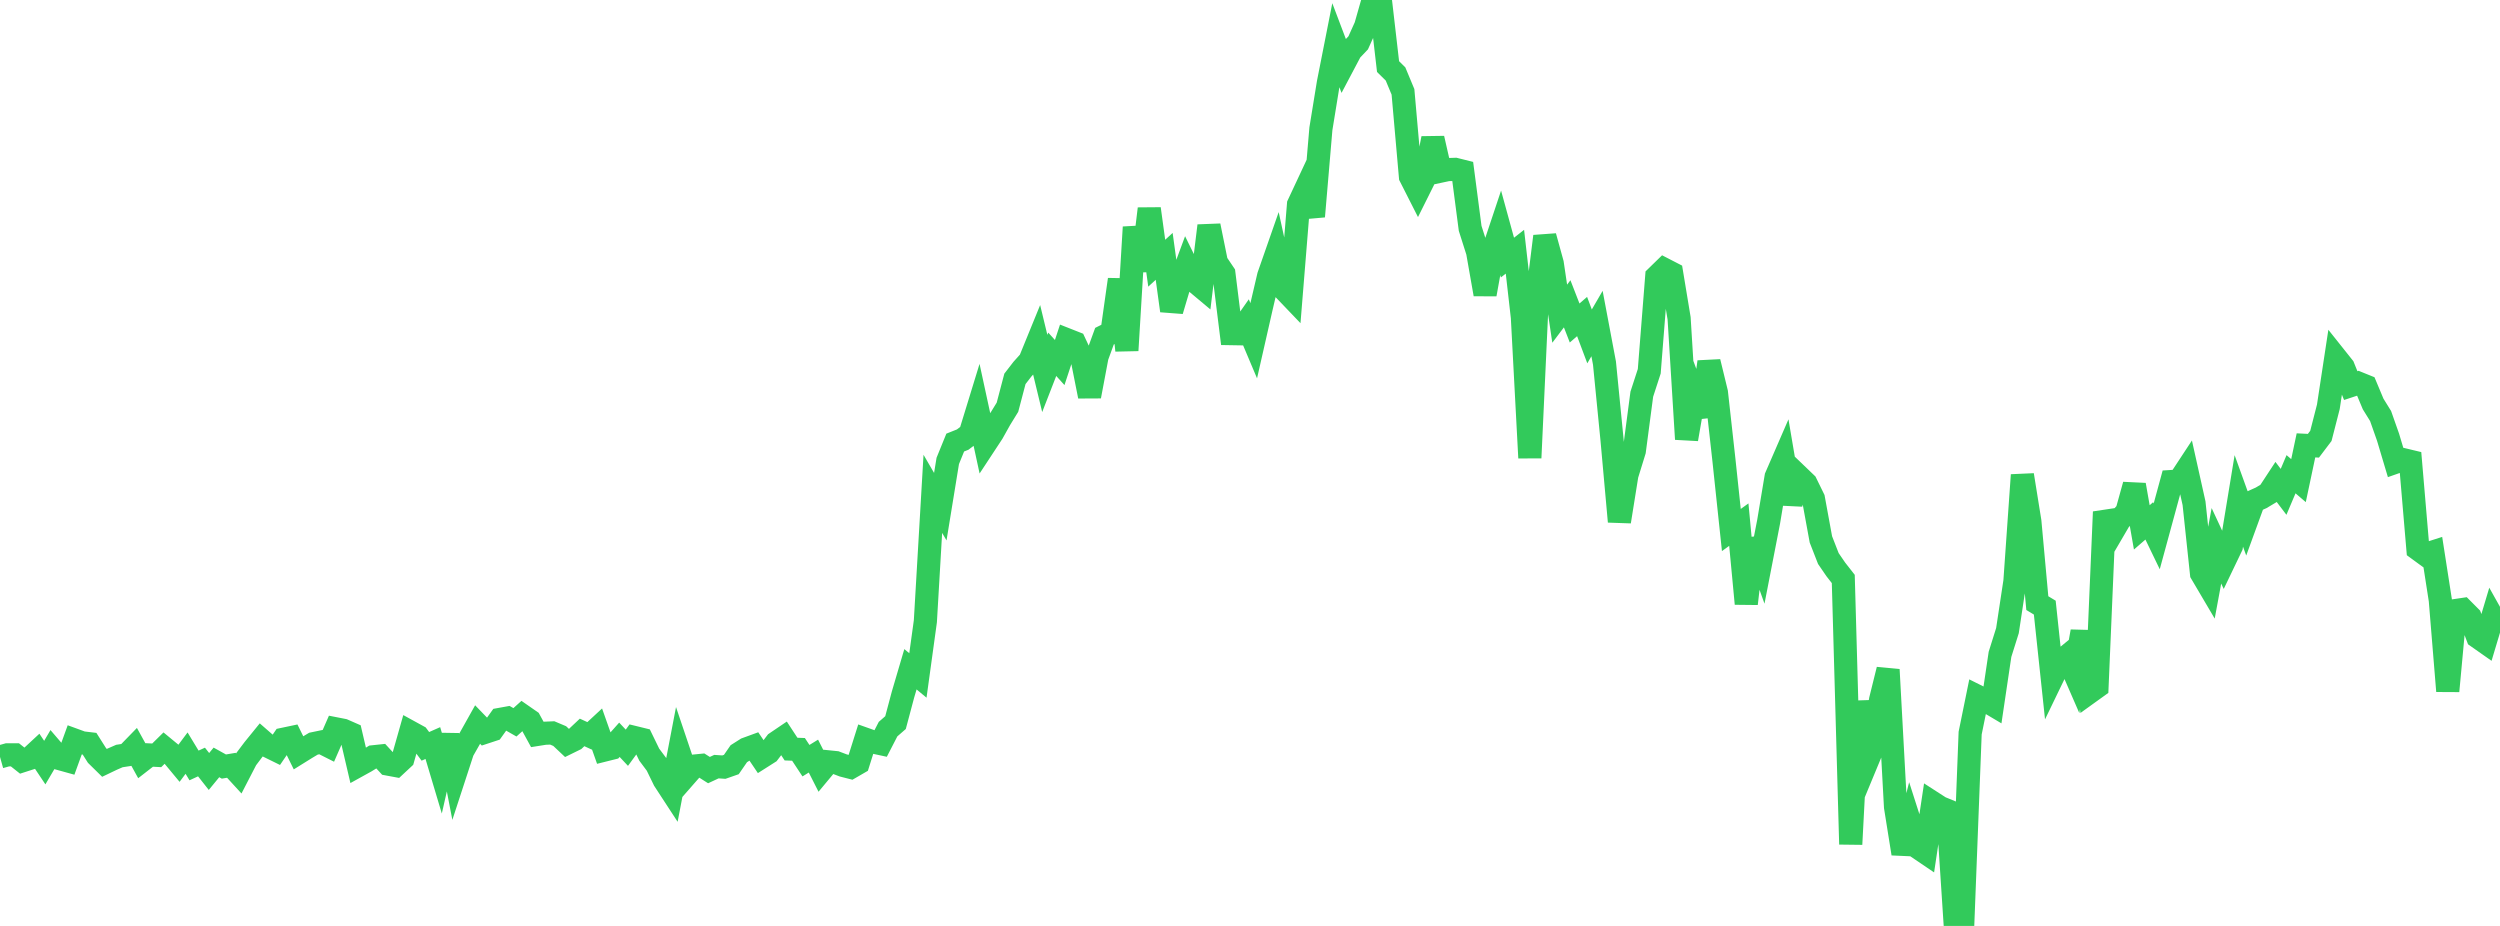 <?xml version="1.0" standalone="no"?>
<!DOCTYPE svg PUBLIC "-//W3C//DTD SVG 1.1//EN" "http://www.w3.org/Graphics/SVG/1.1/DTD/svg11.dtd">

<svg width="135" height="50" viewBox="0 0 135 50" preserveAspectRatio="none" 
  xmlns="http://www.w3.org/2000/svg"
  xmlns:xlink="http://www.w3.org/1999/xlink">


<polyline points="0.0, 40.874 0.403, 40.761 0.806, 40.761 1.209, 41.081 1.612, 40.951 2.015, 40.577 2.418, 41.18 2.821, 40.495 3.224, 40.965 3.627, 41.077 4.03, 39.966 4.433, 40.113 4.836, 40.161 5.239, 40.798 5.642, 41.194 6.045, 41.001 6.448, 40.825 6.851, 40.763 7.254, 40.349 7.657, 41.08 8.06, 40.767 8.463, 40.788 8.866, 40.391 9.269, 40.723 9.672, 41.209 10.075, 40.669 10.478, 41.334 10.881, 41.148 11.284, 41.66 11.687, 41.17 12.09, 41.394 12.493, 41.326 12.896, 41.766 13.299, 40.987 13.701, 40.454 14.104, 39.958 14.507, 40.31 14.91, 40.508 15.313, 39.918 15.716, 39.833 16.119, 40.651 16.522, 40.4 16.925, 40.159 17.328, 40.075 17.731, 40.278 18.134, 39.357 18.537, 39.436 18.94, 39.613 19.343, 41.338 19.746, 41.115 20.149, 40.867 20.552, 40.824 20.955, 41.261 21.358, 41.336 21.761, 40.961 22.164, 39.54 22.567, 39.761 22.97, 40.303 23.373, 40.125 23.776, 41.474 24.179, 39.703 24.582, 41.786 24.985, 40.552 25.388, 39.844 25.791, 39.125 26.194, 39.543 26.597, 39.41 27.0, 38.848 27.403, 38.775 27.806, 39.005 28.209, 38.642 28.612, 38.922 29.015, 39.659 29.418, 39.595 29.821, 39.578 30.224, 39.748 30.627, 40.128 31.03, 39.93 31.433, 39.551 31.836, 39.736 32.239, 39.362 32.642, 40.502 33.045, 40.401 33.448, 39.948 33.851, 40.378 34.254, 39.825 34.657, 39.924 35.06, 40.752 35.463, 41.292 35.866, 42.12 36.269, 42.738 36.672, 40.633 37.075, 41.829 37.478, 41.369 37.881, 41.329 38.284, 41.585 38.687, 41.398 39.09, 41.425 39.493, 41.284 39.896, 40.7 40.299, 40.444 40.701, 40.297 41.104, 40.894 41.507, 40.638 41.91, 40.11 42.313, 39.837 42.716, 40.451 43.119, 40.466 43.522, 41.077 43.925, 40.829 44.328, 41.624 44.731, 41.14 45.134, 41.181 45.537, 41.334 45.94, 41.437 46.343, 41.204 46.746, 39.925 47.149, 40.068 47.552, 40.155 47.955, 39.373 48.358, 39.021 48.761, 37.509 49.164, 36.14 49.567, 36.475 49.97, 33.548 50.373, 26.667 50.776, 27.361 51.179, 24.89 51.582, 23.899 51.985, 23.738 52.388, 23.433 52.791, 22.12 53.194, 23.981 53.597, 23.368 54.0, 22.646 54.403, 21.99 54.806, 20.459 55.209, 19.937 55.612, 19.488 56.015, 18.501 56.418, 20.168 56.821, 19.131 57.224, 19.577 57.627, 18.352 58.03, 18.511 58.433, 19.373 58.836, 21.399 59.239, 19.259 59.642, 18.153 60.045, 17.952 60.448, 15.094 60.851, 18.923 61.254, 12.267 61.657, 14.619 62.06, 11.273 62.463, 14.213 62.866, 13.844 63.269, 16.778 63.672, 15.424 64.075, 14.336 64.478, 15.155 64.881, 15.492 65.284, 12.191 65.687, 14.177 66.09, 14.775 66.493, 18.016 66.896, 18.023 67.299, 17.447 67.701, 18.399 68.104, 16.627 68.507, 14.901 68.91, 13.747 69.313, 15.593 69.716, 16.014 70.119, 11.044 70.522, 10.182 70.925, 11.687 71.328, 6.956 71.731, 4.48 72.134, 2.438 72.537, 3.501 72.94, 2.738 73.343, 2.313 73.746, 1.418 74.149, 0.0 74.552, 0.109 74.955, 3.596 75.358, 3.993 75.761, 4.961 76.164, 9.537 76.567, 10.331 76.97, 9.523 77.373, 7.474 77.776, 9.244 78.179, 9.158 78.582, 9.145 78.985, 9.246 79.388, 12.331 79.791, 13.599 80.194, 15.891 80.597, 13.65 81.0, 12.441 81.403, 13.909 81.806, 13.593 82.209, 17.135 82.612, 24.724 83.015, 16.005 83.418, 12.762 83.821, 14.223 84.224, 16.94 84.627, 16.405 85.03, 17.442 85.433, 17.093 85.836, 18.166 86.239, 17.472 86.642, 19.609 87.045, 23.698 87.448, 28.165 87.851, 25.649 88.254, 24.346 88.657, 21.287 89.06, 20.048 89.463, 14.94 89.866, 14.547 90.269, 14.755 90.672, 17.19 91.075, 23.714 91.478, 21.386 91.881, 22.473 92.284, 19.541 92.687, 21.197 93.09, 24.825 93.493, 28.621 93.896, 28.33 94.299, 32.6 94.701, 29.115 95.104, 30.242 95.507, 28.167 95.91, 25.751 96.313, 24.822 96.716, 27.198 97.119, 25.718 97.522, 26.105 97.925, 26.928 98.328, 29.127 98.731, 30.161 99.134, 30.749 99.537, 31.264 99.94, 45.59 100.343, 37.875 100.746, 41.306 101.149, 40.334 101.552, 37.788 101.955, 36.16 102.358, 43.574 102.761, 46.095 103.164, 44.506 103.567, 45.764 103.97, 46.037 104.373, 43.352 104.776, 43.612 105.179, 43.777 105.582, 49.94 105.985, 50.0 106.388, 39.588 106.791, 37.609 107.194, 37.81 107.597, 38.049 108.0, 35.335 108.403, 34.052 108.806, 31.393 109.209, 25.651 109.612, 28.156 110.015, 32.569 110.418, 32.812 110.821, 36.602 111.224, 35.768 111.627, 35.436 112.03, 36.361 112.433, 34.099 112.836, 37.376 113.239, 37.086 113.642, 27.642 114.045, 28.78 114.448, 28.091 114.851, 27.637 115.254, 26.184 115.657, 28.478 116.06, 28.128 116.463, 28.963 116.866, 27.485 117.269, 26.002 117.672, 25.977 118.075, 25.364 118.478, 27.174 118.881, 30.963 119.284, 31.647 119.687, 29.473 120.09, 30.34 120.493, 29.5 120.896, 27.049 121.299, 28.166 121.701, 27.063 122.104, 26.882 122.507, 26.641 122.91, 26.027 123.313, 26.56 123.716, 25.608 124.119, 25.954 124.522, 24.05 124.925, 24.07 125.328, 23.537 125.731, 21.967 126.134, 19.317 126.537, 19.823 126.94, 20.822 127.343, 20.689 127.746, 20.852 128.149, 21.814 128.552, 22.466 128.955, 23.61 129.358, 24.959 129.761, 24.818 130.164, 24.915 130.567, 29.645 130.97, 29.94 131.373, 29.811 131.776, 32.403 132.179, 37.317 132.582, 32.973 132.985, 32.913 133.388, 33.318 133.791, 34.392 134.194, 34.675 134.597, 33.329 135.0, 34.048" fill="none" stroke="#32ca5b" stroke-width="1.25"/>

</svg>